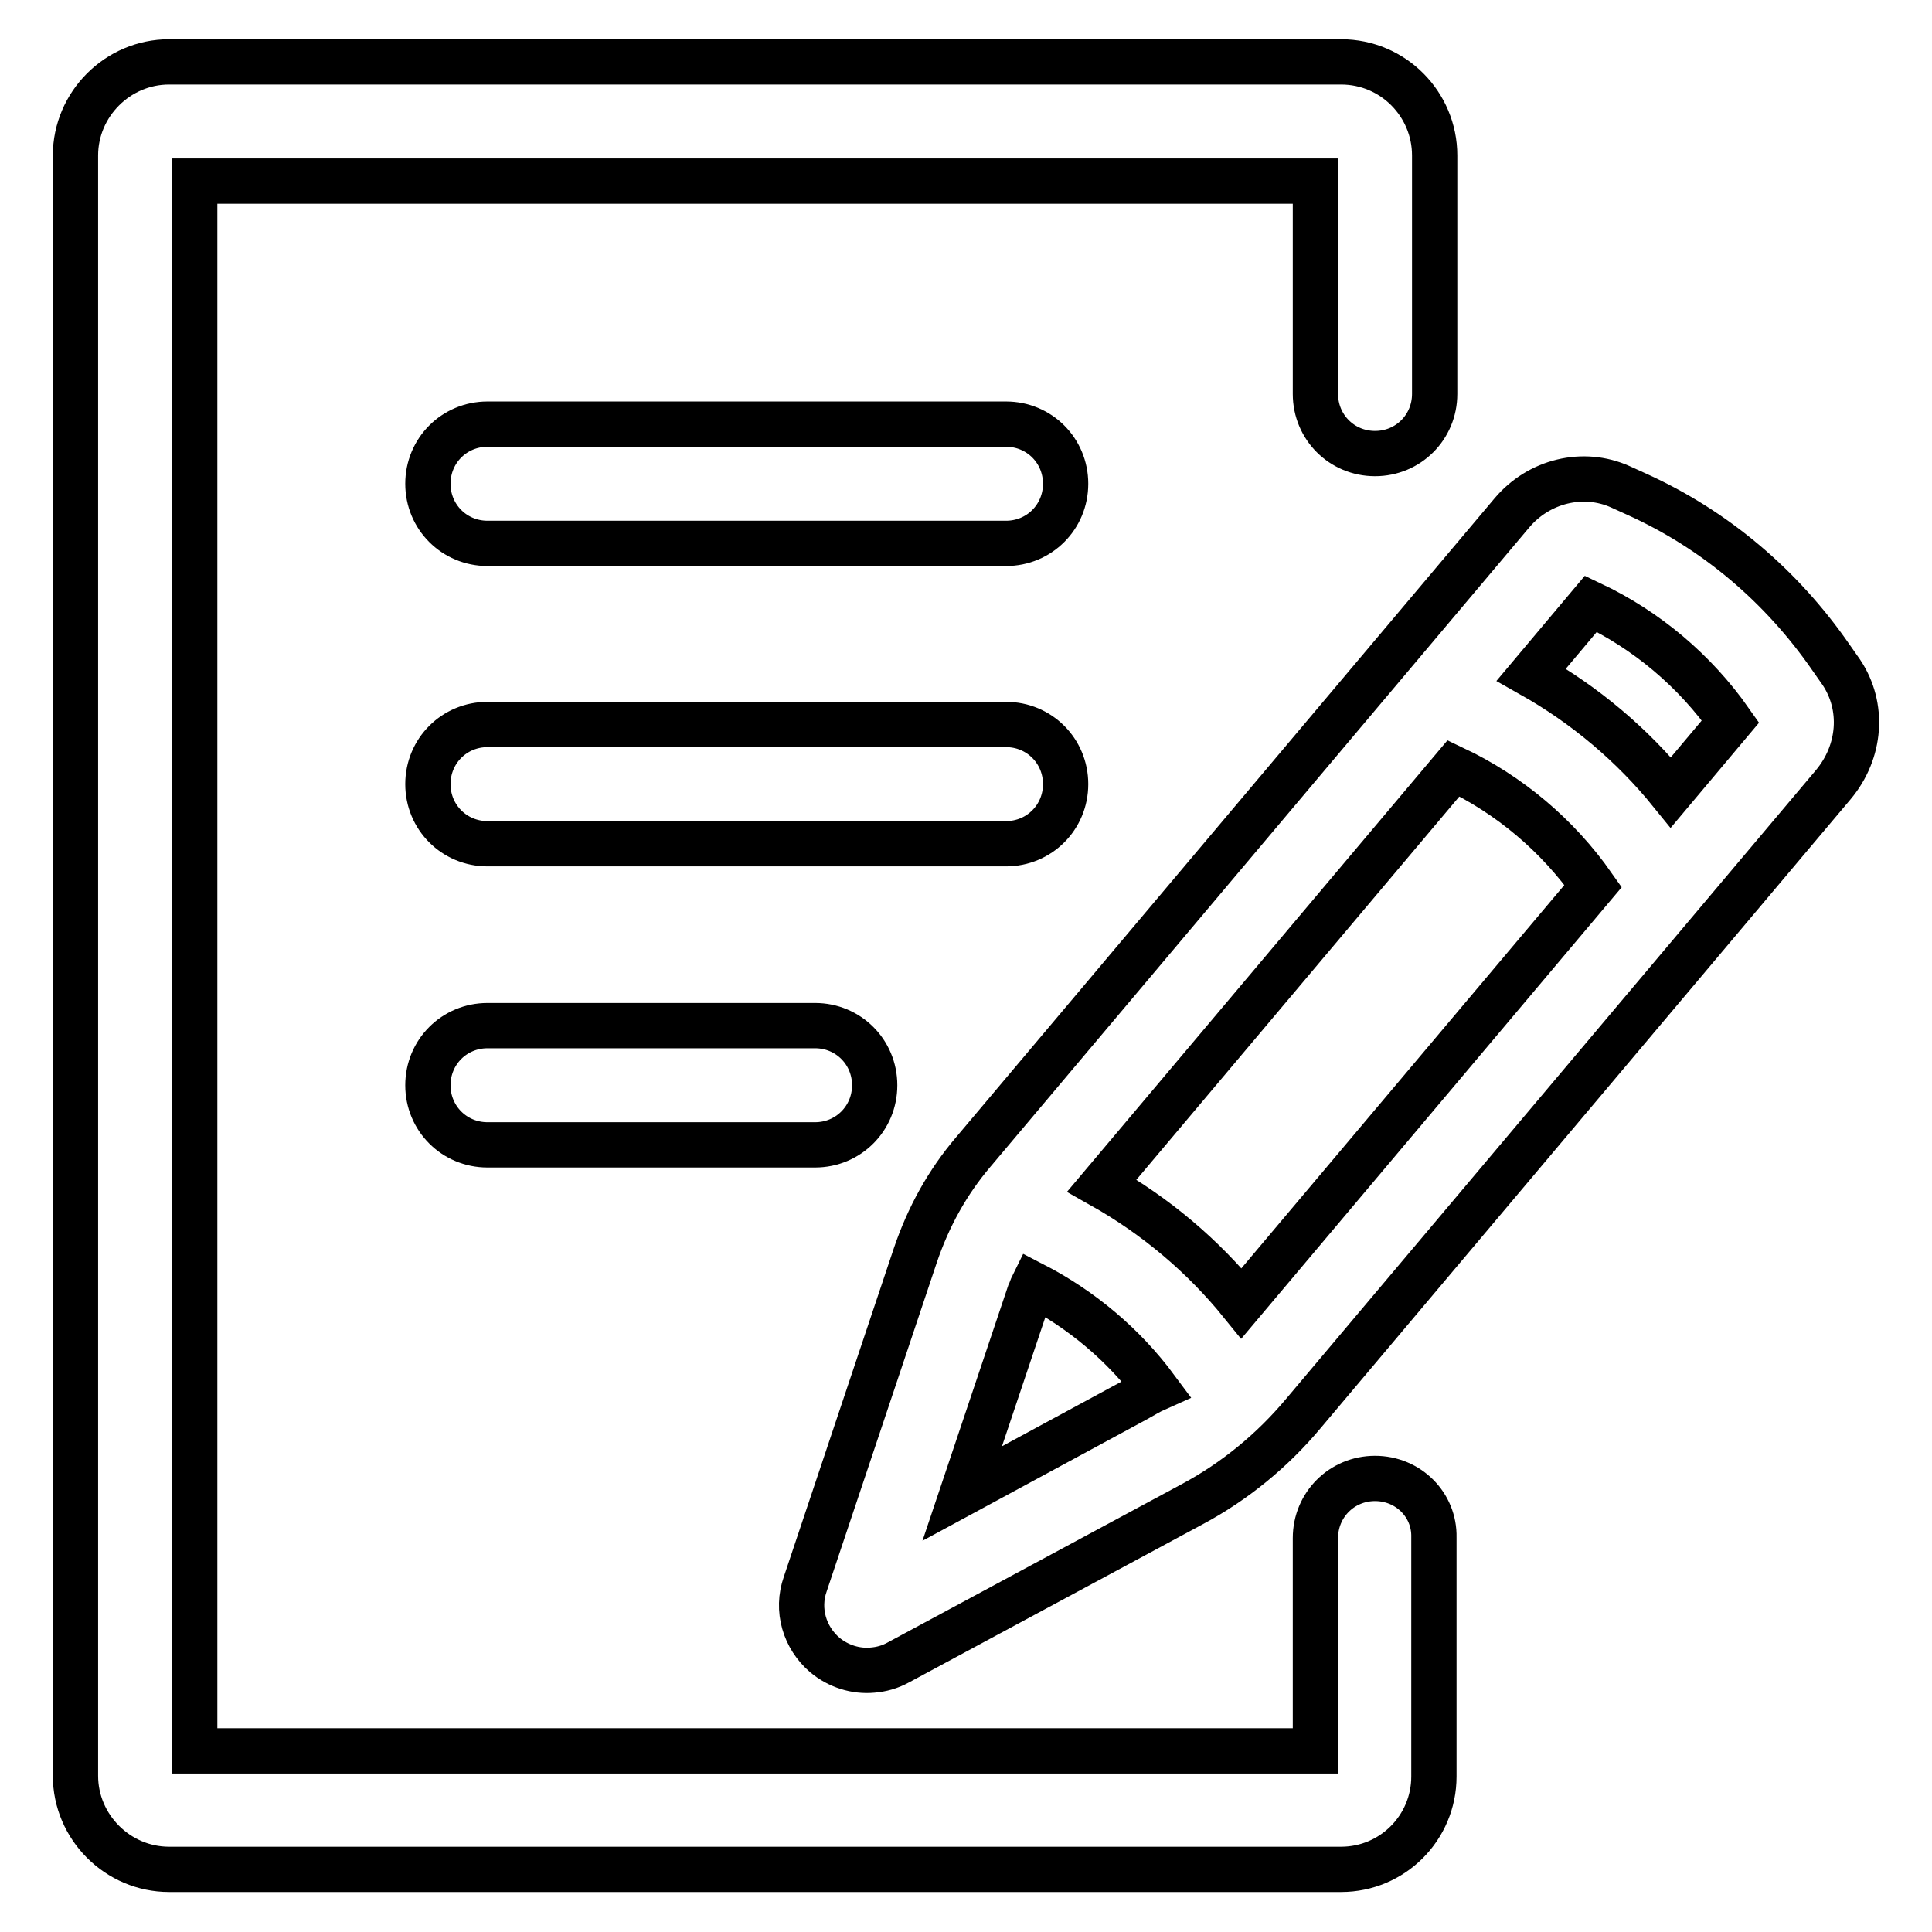 <?xml version="1.0" encoding="utf-8"?>
<!-- Svg Vector Icons : http://www.onlinewebfonts.com/icon -->
<!DOCTYPE svg PUBLIC "-//W3C//DTD SVG 1.1//EN" "http://www.w3.org/Graphics/SVG/1.1/DTD/svg11.dtd">
<svg version="1.1" xmlns="http://www.w3.org/2000/svg" xmlns:xlink="http://www.w3.org/1999/xlink" x="0px" y="0px" viewBox="0 0 256 256" enable-background="new 0 0 256 256" xml:space="preserve">
<g> <path stroke-width="6" fill-opacity="0" stroke="#000000"  d="M182.2,195.9c-4.4,0-7.9,3.5-7.9,7.9v28.2H25.8V24h148.5v28.2c0,4.4,3.5,7.9,7.9,7.9s7.9-3.5,7.9-7.9V20.6 c0-6.8-5.5-12.4-12.4-12.4H22.4C15.6,8.2,10,13.8,10,20.6v214.7c0,6.8,5.6,12.4,12.4,12.4h155.3c6.8,0,12.3-5.5,12.3-12.3v-31.7 C190.1,199.4,186.6,195.9,182.2,195.9z M133.3,56.2H64.6c-4.4,0-7.9,3.5-7.9,7.9s3.5,7.9,7.9,7.9h68.7c4.4,0,7.9-3.5,7.9-7.9 S137.7,56.2,133.3,56.2z M141.2,103.9c0-4.4-3.5-7.9-7.9-7.9H64.6c-4.4,0-7.9,3.5-7.9,7.9s3.5,7.9,7.9,7.9h68.7 C137.7,111.8,141.2,108.3,141.2,103.9z M64.6,135.9c-4.4,0-7.9,3.5-7.9,7.9s3.5,7.9,7.9,7.9H108c4.4,0,7.9-3.5,7.9-7.9 s-3.5-7.9-7.9-7.9H64.6z M244,89.1l-1.4-2c-6.5-9.4-15.3-16.9-25.7-21.6l-2.2-1c-4.9-2.2-10.8-0.8-14.4,3.5l-71.3,84.6 c-3.5,4.1-6,8.7-7.7,13.7l-14.6,43.6c-1.2,3.4-0.1,7.1,2.6,9.4c1.8,1.5,4.1,2.2,6.3,2c1.2-0.1,2.3-0.4,3.4-1l39-21 c5.6-3,10.6-7.1,14.7-12l70.2-83.3C246.6,99.6,247,93.6,244,89.1z M150.6,185.4l-23.1,12.5l8.9-26.5c0.2-0.4,0.3-0.8,0.5-1.2 c6.4,3.3,12,8,16.3,13.8C152.3,184.4,151.5,184.9,150.6,185.4z M164.5,172.7c-5.1-6.3-11.4-11.6-18.5-15.6l46.6-55.3 c7.4,3.5,13.8,8.9,18.5,15.6L164.5,172.7z M221.4,105c-5.1-6.3-11.4-11.6-18.5-15.6l7.9-9.4c7.4,3.5,13.8,8.9,18.5,15.6L221.4,105z "/></g>
</svg>
